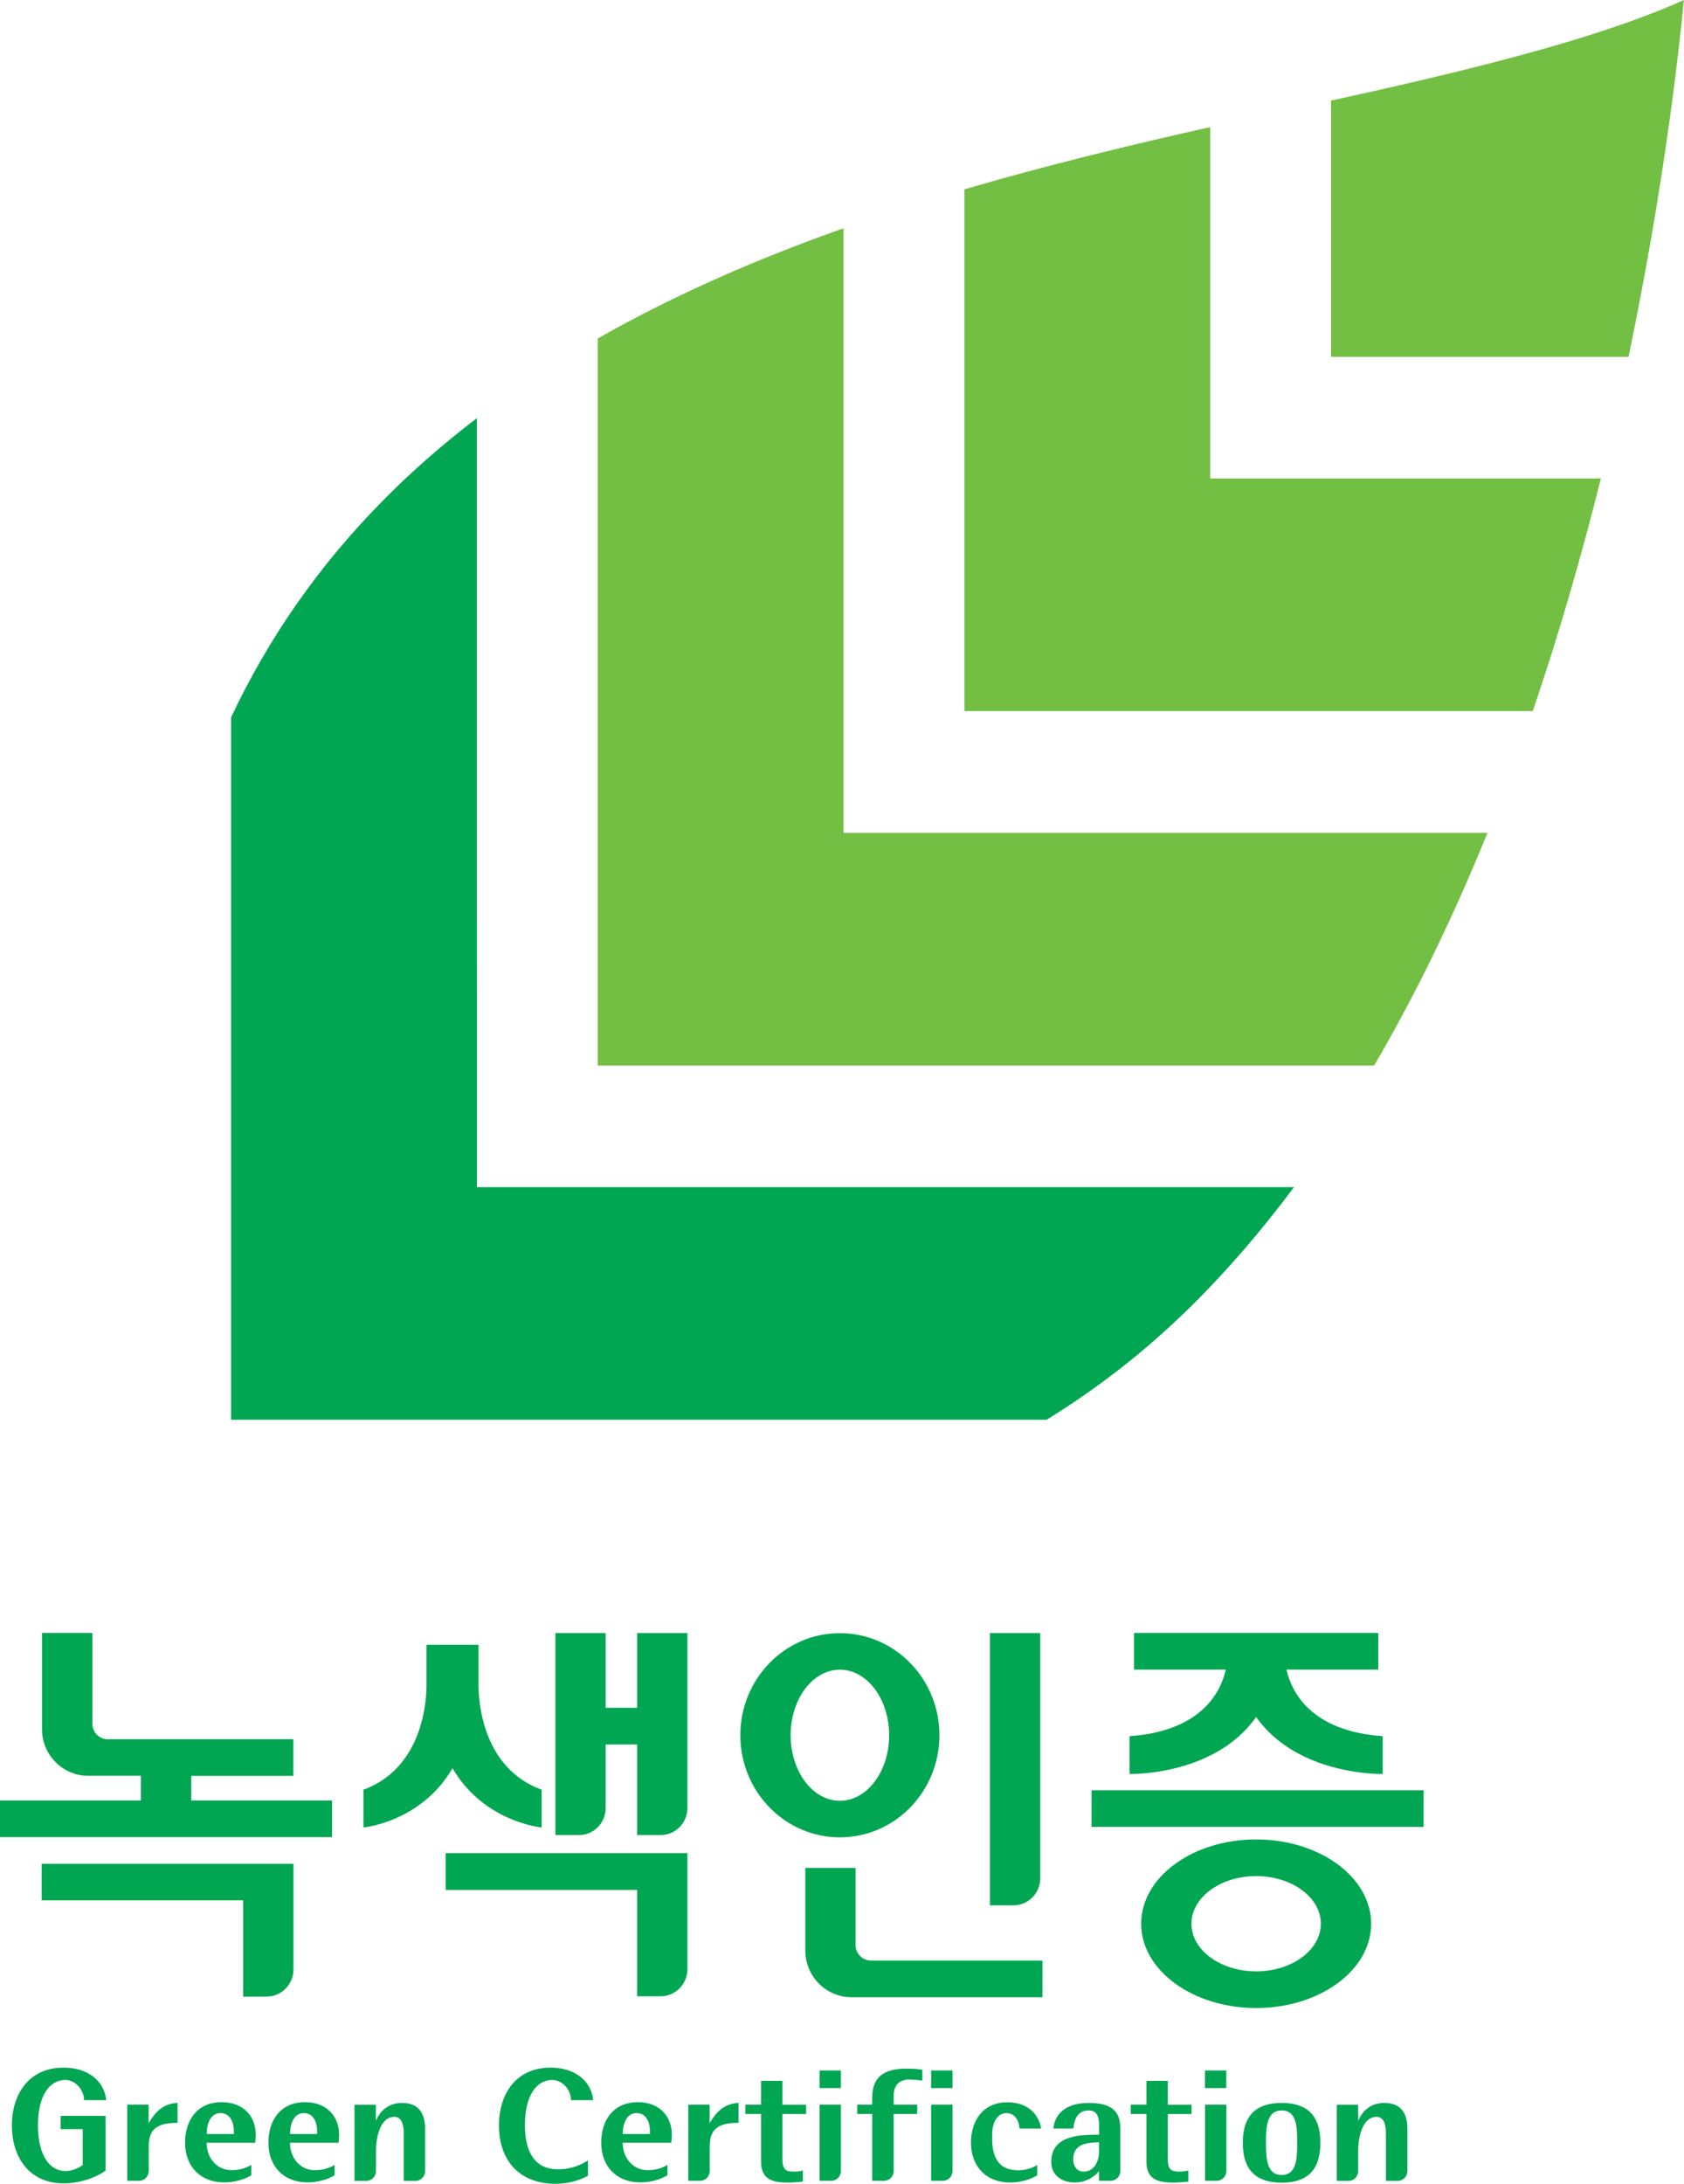 <svg width="54" height="70" viewBox="0 0 54 70" fill="none" xmlns="http://www.w3.org/2000/svg">
<path d="M50.56 1.254C48.277 1.952 45.577 2.593 42.681 3.224V11.44H52.221C52.807 8.628 53.227 6.078 53.52 3.98C53.749 2.347 53.9 0.99 53.997 0C53.016 0.443 51.853 0.856 50.56 1.254Z" fill="#72BF44"/>
<path d="M15.29 13.404C14.257 14.193 13.27 15.046 12.352 15.972C10.192 18.14 8.568 20.529 7.411 22.994V45.509H33.558C35.182 44.513 36.741 43.305 38.196 41.869C39.38 40.7 40.474 39.419 41.494 38.053C32.643 38.053 19.234 38.053 15.293 38.053C15.29 34.334 15.29 22.232 15.29 13.404Z" fill="#00A651"/>
<path d="M27.05 7.316C24.323 8.282 21.659 9.432 19.168 10.85V34.154H44.064C45.453 31.783 46.656 29.263 47.697 26.698C39.562 26.698 30.227 26.698 27.05 26.698C27.05 23.677 27.05 15.143 27.05 7.316Z" fill="#72BF44"/>
<path d="M38.807 4.074C36.243 4.648 33.582 5.292 30.925 6.069V22.794H49.15C50.014 20.265 50.733 17.745 51.334 15.338C45.864 15.338 40.942 15.338 38.807 15.338C38.807 13.361 38.807 9.026 38.807 4.074Z" fill="#72BF44"/>
<path d="M30.124 55.621C30.124 53.815 28.696 52.349 26.932 52.349C25.168 52.349 23.74 53.815 23.74 55.621C23.74 57.428 25.168 58.894 26.932 58.894C28.696 58.894 30.124 57.428 30.124 55.621ZM25.353 55.621C25.353 54.462 26.059 53.52 26.932 53.52C27.805 53.52 28.512 54.462 28.512 55.621C28.512 56.781 27.805 57.722 26.932 57.722C26.059 57.722 25.353 56.781 25.353 55.621Z" fill="#00A651"/>
<path d="M40.28 58.961C38.245 58.961 36.593 60.169 36.593 61.663C36.593 63.154 38.245 64.365 40.28 64.365C42.316 64.365 43.968 63.157 43.968 61.663C43.968 60.172 42.316 58.961 40.28 58.961ZM40.28 63.19C39.136 63.19 38.206 62.507 38.206 61.663C38.206 60.819 39.136 60.136 40.28 60.136C41.425 60.136 42.355 60.819 42.355 61.663C42.355 62.507 41.425 63.19 40.28 63.19Z" fill="#00A651"/>
<path d="M20.43 54.741H19.422V52.346H17.809V58.821H18.561C19.038 58.821 19.422 58.433 19.422 57.953V55.916H20.43V58.821H21.182C21.659 58.821 22.043 58.433 22.043 57.953V52.346H20.43V54.741V54.741Z" fill="#00A651"/>
<path d="M6.131 56.924C6.931 56.924 8.018 56.924 9.407 56.924V55.749H3.452C3.18 55.749 2.963 55.528 2.963 55.254V52.343H1.347V55.427C1.347 56.253 2.011 56.921 2.83 56.921H4.485C4.485 56.921 4.497 56.921 4.518 56.921V57.713H0V58.888H10.648V57.713H6.131V56.924Z" fill="#00A651"/>
<path d="M27.436 62.349V59.875H25.824V62.525C25.824 63.348 26.488 64.019 27.306 64.019H33.428V62.844H27.926C27.657 62.841 27.436 62.62 27.436 62.349Z" fill="#00A651"/>
<path d="M14.29 60.579C14.29 60.579 17.449 60.579 20.43 60.579V63.989H21.182C21.659 63.989 22.043 63.6 22.043 63.12V59.401H14.29V60.579Z" fill="#00A651"/>
<path d="M1.335 60.913C1.335 60.913 4.759 60.913 7.797 60.913V64.001L8.549 63.998C9.024 63.998 9.41 63.609 9.41 63.132V59.741H1.335V60.913Z" fill="#00A651"/>
<path d="M17.368 58.578V57.367C15.498 56.684 15.351 54.611 15.345 54.052C15.345 53.964 15.345 52.722 15.345 52.722H13.677C13.677 52.722 13.677 53.964 13.677 54.052C13.671 54.608 13.52 56.684 11.654 57.367V58.578C11.654 58.578 13.505 58.408 14.511 56.678C15.517 58.408 17.368 58.578 17.368 58.578Z" fill="#00A651"/>
<path d="M33.356 60.206V52.346H31.743V61.074H32.495C32.972 61.074 33.356 60.685 33.356 60.206Z" fill="#00A651"/>
<path d="M45.65 57.385H35.002V58.56H45.65V57.385Z" fill="#00A651"/>
<path d="M40.28 55.036C41.618 56.933 44.339 56.863 44.339 56.863V55.652C42.038 55.488 41.419 54.246 41.253 53.518H44.197V52.343H36.363V53.518H39.308C39.142 54.243 38.523 55.488 36.221 55.652V56.863C36.221 56.863 38.942 56.936 40.28 55.036Z" fill="#00A651"/>
<path d="M25.09 66.7H24.404V67.462H23.9V67.759H24.404V69.283C24.404 69.836 24.733 69.96 25.265 69.96C25.425 69.96 25.582 69.945 25.745 69.93V69.572C25.648 69.602 25.537 69.608 25.44 69.608C25.189 69.608 25.09 69.532 25.09 69.207V67.762H25.848V67.465H25.09V66.7Z" fill="#00A651"/>
<path d="M37.448 66.7H36.762V67.462H36.258V67.759H36.762V69.283C36.762 69.836 37.091 69.96 37.623 69.96C37.783 69.96 37.94 69.945 38.106 69.93V69.572C38.009 69.602 37.895 69.608 37.798 69.608C37.55 69.608 37.448 69.532 37.448 69.207V67.762H38.209V67.465H37.448V66.7Z" fill="#00A651"/>
<path d="M26.965 66.366H26.28V66.931H26.965V66.366Z" fill="#00A651"/>
<path d="M26.28 69.903H26.654C26.826 69.903 26.965 69.763 26.965 69.59V67.462H26.28V69.903Z" fill="#00A651"/>
<path d="M27.968 67.261V67.462H27.488V67.759H27.968V69.903H28.346C28.518 69.903 28.657 69.763 28.657 69.59V67.759H29.412V67.462H28.657V67.17C28.657 66.94 28.747 66.657 29.161 66.657C29.164 66.657 29.167 66.657 29.167 66.657C29.339 66.663 29.469 66.675 29.575 66.691V66.341C29.445 66.323 29.279 66.308 29.052 66.308C28.095 66.308 27.968 66.821 27.968 67.261Z" fill="#00A651"/>
<path d="M41.099 67.407C40.335 67.407 39.852 67.756 39.852 68.685C39.852 69.614 40.335 69.963 41.099 69.963C41.866 69.963 42.34 69.614 42.34 68.685C42.34 67.756 41.863 67.407 41.099 67.407ZM41.099 69.718C40.634 69.718 40.594 69.22 40.594 68.682C40.594 68.145 40.634 67.647 41.099 67.647C41.57 67.647 41.597 68.145 41.597 68.682C41.597 69.223 41.567 69.718 41.099 69.718Z" fill="#00A651"/>
<path d="M4.766 68.057V67.462H4.08V69.903H4.458C4.627 69.903 4.769 69.763 4.769 69.59V68.81C4.769 68.266 5.007 68.045 5.693 68.045V67.404C5.188 67.435 4.953 67.744 4.766 68.057Z" fill="#00A651"/>
<path d="M22.755 68.057V67.462H22.07V69.903H22.447C22.619 69.903 22.758 69.763 22.758 69.59V68.81C22.758 68.266 22.997 68.045 23.683 68.045V67.404C23.178 67.435 22.94 67.744 22.755 68.057Z" fill="#00A651"/>
<path d="M30.544 66.366H29.858V66.931H30.544V66.366Z" fill="#00A651"/>
<path d="M29.858 69.903H30.233C30.405 69.903 30.544 69.763 30.544 69.59V67.462H29.858V69.903Z" fill="#00A651"/>
<path d="M39.323 66.366H38.638V66.931H39.323V66.366Z" fill="#00A651"/>
<path d="M38.638 69.903H39.015C39.184 69.903 39.326 69.763 39.326 69.59V67.462H38.641V69.903H38.638Z" fill="#00A651"/>
<path d="M12.892 67.407C12.364 67.407 12.137 67.775 12.053 67.984V67.465H11.367V69.906H11.745C11.917 69.906 12.056 69.766 12.056 69.593V68.947C12.056 68.555 12.171 67.853 12.651 67.853C12.865 67.853 12.947 68.081 12.947 68.382V69.906H13.321C13.493 69.906 13.632 69.766 13.632 69.593V68.224C13.626 67.705 13.397 67.407 12.892 67.407Z" fill="#00A651"/>
<path d="M44.391 67.407C43.862 67.407 43.636 67.775 43.551 67.984V67.465H42.865V69.906H43.243C43.412 69.906 43.551 69.766 43.551 69.593V68.947C43.551 68.555 43.666 67.853 44.146 67.853C44.363 67.853 44.442 68.081 44.442 68.382V69.906H44.819C44.992 69.906 45.13 69.766 45.13 69.593V68.224C45.127 67.705 44.895 67.407 44.391 67.407Z" fill="#00A651"/>
<path d="M7.109 67.383C6.291 67.383 5.934 68.005 5.934 68.676C5.934 69.441 6.421 69.954 7.191 69.954C7.505 69.954 7.819 69.869 8.057 69.727V69.393C7.909 69.487 7.677 69.572 7.381 69.56C6.94 69.541 6.626 69.165 6.626 68.682H8.184C8.19 68.615 8.202 68.524 8.202 68.424C8.202 67.853 7.819 67.383 7.109 67.383ZM7.499 68.403H6.629C6.629 67.987 6.804 67.732 7.067 67.732C7.357 67.732 7.517 67.987 7.499 68.403Z" fill="#00A651"/>
<path d="M20.454 67.383C19.636 67.383 19.279 68.005 19.279 68.676C19.279 69.441 19.766 69.954 20.536 69.954C20.85 69.954 21.164 69.869 21.403 69.727V69.393C21.255 69.487 21.022 69.572 20.726 69.56C20.285 69.541 19.968 69.165 19.968 68.682H21.526C21.532 68.615 21.544 68.524 21.544 68.424C21.544 67.853 21.161 67.383 20.454 67.383ZM20.841 68.403H19.971C19.971 67.987 20.146 67.732 20.409 67.732C20.699 67.732 20.862 67.987 20.841 68.403Z" fill="#00A651"/>
<path d="M9.782 67.383C8.963 67.383 8.607 68.005 8.607 68.676C8.607 69.441 9.093 69.954 9.863 69.954C10.177 69.954 10.491 69.869 10.73 69.727V69.393C10.582 69.487 10.35 69.572 10.053 69.56C9.613 69.541 9.299 69.165 9.299 68.682H10.857C10.863 68.615 10.875 68.524 10.875 68.424C10.872 67.853 10.491 67.383 9.782 67.383ZM10.168 68.403H9.302C9.302 67.987 9.477 67.732 9.739 67.732C10.026 67.732 10.189 67.987 10.168 68.403Z" fill="#00A651"/>
<path d="M17.655 66.673C17.999 66.639 18.31 66.961 18.31 67.319H19.023C18.959 66.703 18.437 66.275 17.655 66.275C16.558 66.275 16 67.104 16 68.13C16 69.153 16.552 69.918 17.646 69.994C18.05 70.024 18.509 69.939 18.854 69.739V69.247C18.534 69.469 18.056 69.587 17.658 69.514C17.099 69.411 16.833 68.907 16.833 68.133C16.827 67.353 17.09 66.721 17.655 66.673Z" fill="#00A651"/>
<path d="M2.039 66.673C2.383 66.639 2.694 66.961 2.694 67.319H3.407C3.343 66.703 2.821 66.275 2.039 66.275C0.942 66.275 0.381 67.104 0.381 68.13C0.381 69.153 0.942 69.985 2.039 69.985C2.507 69.985 3.029 69.833 3.385 69.578V67.823H1.945V68.248H2.652V69.396C2.489 69.523 2.247 69.605 2.042 69.587C1.477 69.542 1.217 68.904 1.217 68.13C1.214 67.353 1.477 66.721 2.039 66.673Z" fill="#00A651"/>
<path d="M32.268 67.732C32.513 67.732 32.664 67.918 32.694 68.227H33.386C33.307 67.751 32.936 67.386 32.31 67.386C31.492 67.386 31.136 68.009 31.136 68.68C31.136 69.445 31.622 69.958 32.392 69.958C32.706 69.958 33.02 69.873 33.259 69.73V69.396C33.111 69.49 32.89 69.575 32.597 69.563C32.157 69.545 31.782 69.326 31.815 68.418C31.815 68.002 32.008 67.732 32.268 67.732Z" fill="#00A651"/>
<path d="M34.908 67.407C34.183 67.407 33.821 67.756 33.781 68.227H34.419C34.431 68.069 34.491 67.647 34.902 67.647C35.122 67.647 35.243 67.766 35.243 68.124V68.424C34.856 68.439 33.66 68.351 33.712 69.347C33.73 69.721 34.041 69.957 34.464 69.957C34.877 69.957 35.158 69.712 35.24 69.59V69.903H35.614C35.786 69.903 35.925 69.763 35.925 69.59V68.251C35.928 67.766 35.756 67.407 34.908 67.407ZM35.243 68.956C35.243 69.299 35.074 69.608 34.751 69.608C34.551 69.608 34.434 69.469 34.419 69.265C34.373 68.643 35.007 68.688 35.24 68.667V68.956H35.243Z" fill="#00A651"/>
</svg>
